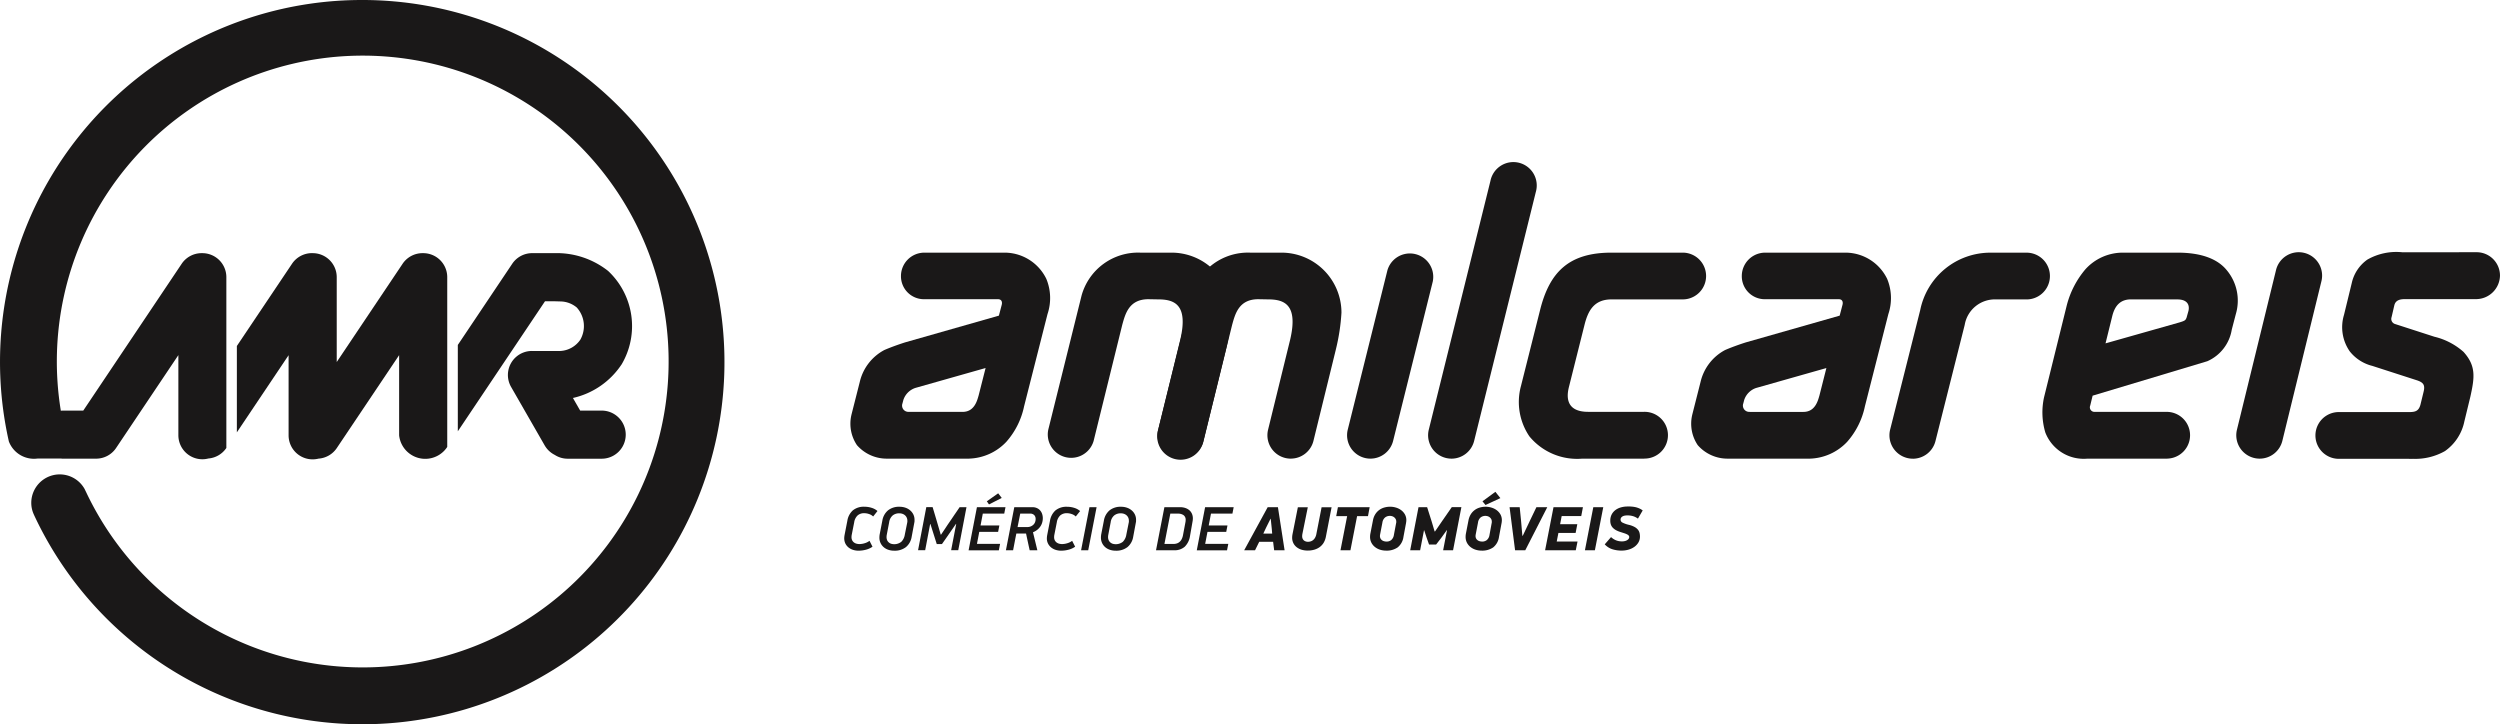 <svg xmlns="http://www.w3.org/2000/svg" xmlns:xlink="http://www.w3.org/1999/xlink" width="187.46" height="54.318" viewBox="0 0 187.46 54.318">
  <defs>
    <style>
      .cls-1 {
        fill: none;
      }

      .cls-2 {
        clip-path: url(#clip-path);
      }

      .cls-3 {
        fill: #1a1818;
      }
    </style>
    <clipPath id="clip-path">
      <rect id="Retângulo_8" data-name="Retângulo 8" class="cls-1" width="187.46" height="54.318"/>
    </clipPath>
  </defs>
  <g id="Grupo_3" data-name="Grupo 3" transform="translate(0 0)">
    <g id="Grupo_2" data-name="Grupo 2" class="cls-2" transform="translate(0 0)">
      <path id="Caminho_1" data-name="Caminho 1" class="cls-3" d="M27.157,0A27.137,27.137,0,0,0,.664,33.1,2.015,2.015,0,0,0,2.8,34.385v0H4.6a.438.438,0,0,0,.061.007H7.205a1.8,1.8,0,0,0,1.5-.8l4.67-6.965v6.01a1.8,1.8,0,0,0,1.8,1.8,1.765,1.765,0,0,0,.447-.057,1.8,1.8,0,0,0,1.351-.791l0-.007V20.783a1.8,1.8,0,0,0-1.8-1.8h-.052a1.8,1.8,0,0,0-1.5.8L6.244,30.788H4.661c-.035,0-.065.01-.1.01a22.937,22.937,0,1,1,1.9,6.11c-.039-.079-.077-.158-.116-.24a2.135,2.135,0,0,0-4,1.033,2.069,2.069,0,0,0,.155.792c.024.06.052.117.078.177A27.154,27.154,0,1,0,27.157,0" transform="translate(0 0)"/>
      <path id="Caminho_2" data-name="Caminho 2" class="cls-3" d="M44.72,41.712h-.052a1.8,1.8,0,0,0-1.5.8l-4.134,6.163v6.475l3.879-5.785v6.01a1.8,1.8,0,0,0,1.8,1.8,1.876,1.876,0,0,0,.443-.054,1.8,1.8,0,0,0,1.372-.794l4.673-6.965v6.01a1.97,1.97,0,0,0,3.551.955l.057-.086V49.766l0,.007V43.514a1.8,1.8,0,0,0-1.8-1.8h-.05a1.8,1.8,0,0,0-1.5.8l-4.937,7.363V43.514a1.8,1.8,0,0,0-1.8-1.8" transform="translate(-21.273 -22.731)"/>
      <path id="Caminho_3" data-name="Caminho 3" class="cls-3" d="M87.709,50.078a5.66,5.66,0,0,0-1-7.033,6.23,6.23,0,0,0-4.049-1.333H81.019a1.8,1.8,0,0,0-1.5.8l-4.078,6.084v6.475l6.538-9.751h.68l.5.014a1.943,1.943,0,0,1,1.2.453,2.074,2.074,0,0,1,.272,2.407,1.932,1.932,0,0,1-1.5.853H81a1.8,1.8,0,0,0-1.562,2.7l2.518,4.385a1.818,1.818,0,0,0,.757.71,1.77,1.77,0,0,0,.969.284h2.546a1.8,1.8,0,0,0,0-3.608H84.616l-.544-.946a5.932,5.932,0,0,0,3.637-2.5" transform="translate(-41.112 -22.73)"/>
      <path id="Caminho_4" data-name="Caminho 4" class="cls-3" d="M141.277,84.233a.753.753,0,0,0-.3-.182,1.137,1.137,0,0,0-.366-.066.734.734,0,0,0-.492.162.878.878,0,0,0-.263.523l-.187.949a.979.979,0,0,0-.015.164.509.509,0,0,0,.05.233.464.464,0,0,0,.131.16.56.56,0,0,0,.19.094.846.846,0,0,0,.229.03,1.363,1.363,0,0,0,.382-.061,1.107,1.107,0,0,0,.368-.182l.225.44a1.465,1.465,0,0,1-.49.225,2.188,2.188,0,0,1-.556.075,1.372,1.372,0,0,1-.4-.058,1.06,1.06,0,0,1-.342-.176.9.9,0,0,1-.241-.291.922.922,0,0,1-.084-.516c0-.037.01-.078.016-.122l.211-1.083a1.325,1.325,0,0,1,.412-.778,1.3,1.3,0,0,1,.877-.272,1.772,1.772,0,0,1,.534.083,1.2,1.2,0,0,1,.436.238Z" transform="translate(-75.805 -45.504)"/>
      <path id="Caminho_5" data-name="Caminho 5" class="cls-3" d="M147.327,85.752a1.264,1.264,0,0,1-.424.771,1.362,1.362,0,0,1-.9.274,1.331,1.331,0,0,1-.41-.063,1.029,1.029,0,0,1-.351-.19.93.93,0,0,1-.244-.312.952.952,0,0,1-.091-.428,1.347,1.347,0,0,1,.028-.268l.192-.988a1.278,1.278,0,0,1,.427-.776,1.321,1.321,0,0,1,.867-.269,1.342,1.342,0,0,1,.436.07,1.094,1.094,0,0,1,.356.2.945.945,0,0,1,.239.307.9.9,0,0,1,.089.4c0,.035,0,.069,0,.1s-.008.07-.014.107Zm-.337-1.041c.006-.028.01-.054.014-.08a.6.6,0,0,0,0-.075.552.552,0,0,0-.052-.246.522.522,0,0,0-.136-.176.58.58,0,0,0-.192-.105.72.72,0,0,0-.225-.035.777.777,0,0,0-.492.157.807.807,0,0,0-.267.509l-.178.933a.848.848,0,0,0-.019.178.574.574,0,0,0,.046.242.467.467,0,0,0,.127.167.5.5,0,0,0,.182.1.853.853,0,0,0,.748-.147.945.945,0,0,0,.265-.534Z" transform="translate(-78.966 -45.504)"/>
      <path id="Caminho_6" data-name="Caminho 6" class="cls-3" d="M153,85.633q.131-.188.251-.375c.08-.126.162-.248.246-.371.106-.153.2-.291.284-.414l.229-.34c.07-.1.136-.2.2-.291l.18-.267h.516L154.29,86.8h-.534l.38-1.969h-.019c-.012.019-.044.066-.1.141l-.183.265-.227.328-.232.336c-.073.106-.138.2-.195.278l-.113.161h-.389l-.474-1.5h-.023L151.81,86.8h-.534l.618-3.229h.474c.012.043.035.119.068.227s.07.232.112.373.086.289.132.446.088.3.129.44.076.259.106.364.05.174.059.209Z" transform="translate(-82.436 -45.543)"/>
      <path id="Caminho_7" data-name="Caminho 7" class="cls-3" d="M160.225,82.322h2.142l-.094.483h-1.608l-.168.886h1.411l-.094.483H160.4l-.173.9h1.734l-.093.482H159.6Zm.741-.441.852-.6.268.347-.956.487Z" transform="translate(-86.971 -44.291)"/>
      <path id="Caminho_8" data-name="Caminho 8" class="cls-3" d="M167.737,83.574a.8.8,0,0,1,.349.071.7.7,0,0,1,.244.185.768.768,0,0,1,.143.265,1.009,1.009,0,0,1,.047.3,1.212,1.212,0,0,1-.038.3,1.025,1.025,0,0,1-.124.291,1.128,1.128,0,0,1-.228.262,1.239,1.239,0,0,1-.347.206l.328,1.35h-.576c-.047-.209-.093-.419-.138-.628s-.09-.419-.134-.628h-.727c-.043.209-.085.419-.124.628s-.079.419-.12.628h-.539l.628-3.23Zm-.91.483-.2,1.007h.736a.647.647,0,0,0,.44-.167.551.551,0,0,0,.132-.189.628.628,0,0,0,.046-.243.408.408,0,0,0-.107-.3.425.425,0,0,0-.319-.111Z" transform="translate(-90.326 -45.543)"/>
      <path id="Caminho_9" data-name="Caminho 9" class="cls-3" d="M174.664,84.233a.752.752,0,0,0-.3-.182,1.137,1.137,0,0,0-.366-.066.735.735,0,0,0-.492.162.88.88,0,0,0-.263.523l-.187.949a.933.933,0,0,0-.015.164.5.5,0,0,0,.05.233.459.459,0,0,0,.131.16.546.546,0,0,0,.19.094.847.847,0,0,0,.23.03,1.362,1.362,0,0,0,.382-.061,1.107,1.107,0,0,0,.368-.182l.225.44a1.466,1.466,0,0,1-.49.225,2.185,2.185,0,0,1-.556.075,1.374,1.374,0,0,1-.4-.058,1.065,1.065,0,0,1-.342-.176.9.9,0,0,1-.241-.291.853.853,0,0,1-.091-.4.947.947,0,0,1,.007-.113c0-.037.01-.078.016-.122l.211-1.083a1.325,1.325,0,0,1,.412-.778,1.3,1.3,0,0,1,.877-.272,1.775,1.775,0,0,1,.535.083,1.2,1.2,0,0,1,.435.238Z" transform="translate(-93.999 -45.504)"/>
      <path id="Caminho_10" data-name="Caminho 10" class="cls-3" d="M179.3,83.574l-.628,3.23h-.535l.628-3.23Z" transform="translate(-97.073 -45.543)"/>
      <path id="Caminho_11" data-name="Caminho 11" class="cls-3" d="M183.83,85.752a1.266,1.266,0,0,1-.424.771,1.363,1.363,0,0,1-.9.274,1.334,1.334,0,0,1-.41-.063,1.033,1.033,0,0,1-.351-.19.929.929,0,0,1-.243-.312.952.952,0,0,1-.091-.428,1.38,1.38,0,0,1,.028-.268l.192-.988a1.277,1.277,0,0,1,.426-.776,1.322,1.322,0,0,1,.867-.269,1.344,1.344,0,0,1,.436.07,1.092,1.092,0,0,1,.356.2.94.94,0,0,1,.239.307.894.894,0,0,1,.089.4q0,.052,0,.1c0,.034-.008.07-.015.107Zm-.338-1.041c.006-.028.011-.054.014-.08a.6.6,0,0,0,0-.075.559.559,0,0,0-.051-.246.523.523,0,0,0-.136-.176.578.578,0,0,0-.192-.105.721.721,0,0,0-.226-.035.776.776,0,0,0-.492.157.8.8,0,0,0-.267.509l-.178.933a.88.88,0,0,0-.019.178.573.573,0,0,0,.047.242.462.462,0,0,0,.127.167.5.5,0,0,0,.182.1.853.853,0,0,0,.748-.147.947.947,0,0,0,.265-.534Z" transform="translate(-98.858 -45.504)"/>
      <path id="Caminho_12" data-name="Caminho 12" class="cls-3" d="M193.031,85.758a1.417,1.417,0,0,1-.389.778,1.142,1.142,0,0,1-.811.267h-1.345l.628-3.23h1.172a1.252,1.252,0,0,1,.382.056.932.932,0,0,1,.307.165.728.728,0,0,1,.2.265.839.839,0,0,1,.073.359.925.925,0,0,1-.007.112c0,.037-.01.077-.016.117Zm-.342-1.04a.846.846,0,0,0,.019-.178.417.417,0,0,0-.164-.373.707.707,0,0,0-.4-.11h-.586l-.441,2.273h.684a.818.818,0,0,0,.23-.033.591.591,0,0,0,.206-.108.667.667,0,0,0,.164-.2,1.108,1.108,0,0,0,.108-.319Z" transform="translate(-103.803 -45.543)"/>
      <path id="Caminho_13" data-name="Caminho 13" class="cls-3" d="M197.823,83.574h2.142l-.094.483h-1.608l-.169.886H199.5l-.093.483H198l-.173.9h1.734l-.094.483h-2.269Z" transform="translate(-107.459 -45.543)"/>
      <path id="Caminho_14" data-name="Caminho 14" class="cls-3" d="M207.183,86.167h-1.041l-.314.637h-.815l1.762-3.229h.769l.5,3.229h-.783Zm-.736-.61h.666l-.029-.351-.079-.759h-.019l-.333.67Z" transform="translate(-111.72 -45.543)"/>
      <path id="Caminho_15" data-name="Caminho 15" class="cls-3" d="M215.286,86.241a1.153,1.153,0,0,1-.3.326,1.3,1.3,0,0,1-.405.194,1.767,1.767,0,0,1-.49.066,1.611,1.611,0,0,1-.439-.058,1.115,1.115,0,0,1-.37-.181.892.892,0,0,1-.258-.3.914.914,0,0,1-.1-.431,1.326,1.326,0,0,1,.028-.263l.4-2.015h.745l-.408,2.015a.9.9,0,0,0-.014.15.44.44,0,0,0,.039.2.364.364,0,0,0,.1.129.4.4,0,0,0,.141.072.506.506,0,0,0,.157.024.69.69,0,0,0,.188-.028.563.563,0,0,0,.185-.094.608.608,0,0,0,.152-.176.864.864,0,0,0,.1-.274l.394-2.015h.749l-.426,2.2a1.364,1.364,0,0,1-.173.465" transform="translate(-116.033 -45.543)"/>
      <path id="Caminho_16" data-name="Caminho 16" class="cls-3" d="M221.746,84.244l-.5,2.559H220.5l.5-2.559h-.82l.127-.67h2.381l-.126.67Z" transform="translate(-119.985 -45.543)"/>
      <path id="Caminho_17" data-name="Caminho 17" class="cls-3" d="M228.261,85.766a1.216,1.216,0,0,1-.429.78,1.434,1.434,0,0,1-.883.246,1.477,1.477,0,0,1-.422-.063,1.2,1.2,0,0,1-.382-.192,1.017,1.017,0,0,1-.279-.324.938.938,0,0,1-.108-.462,1.3,1.3,0,0,1,.029-.263l.187-.962a1.3,1.3,0,0,1,.173-.459,1.174,1.174,0,0,1,.293-.319,1.2,1.2,0,0,1,.383-.187,1.593,1.593,0,0,1,.44-.061,1.507,1.507,0,0,1,.431.063,1.252,1.252,0,0,1,.389.19,1.023,1.023,0,0,1,.283.316.86.86,0,0,1,.111.443.77.77,0,0,1-.007.106c-.005.036-.01.074-.016.115Zm-.548-1.041a.173.173,0,0,0,.01-.056v-.051a.383.383,0,0,0-.045-.192.454.454,0,0,0-.113-.134.481.481,0,0,0-.153-.08.587.587,0,0,0-.169-.025.573.573,0,0,0-.355.115.61.61,0,0,0-.206.391l-.169.876a.6.6,0,0,0-.014.122.39.39,0,0,0,.047.2.383.383,0,0,0,.12.131.466.466,0,0,0,.162.07.746.746,0,0,0,.169.021.546.546,0,0,0,.349-.115.622.622,0,0,0,.2-.391Z" transform="translate(-123.025 -45.504)"/>
      <path id="Caminho_18" data-name="Caminho 18" class="cls-3" d="M235.107,85.3l-.418.581-.38.492h-.53l-.182-.511-.183-.557H233.4l-.29,1.5h-.745l.623-3.23h.647l.333,1.05.229.769h.029l.548-.8.708-1.022h.721l-.623,3.23h-.745l.29-1.5Z" transform="translate(-126.623 -45.543)"/>
      <path id="Caminho_19" data-name="Caminho 19" class="cls-3" d="M244.005,84.424a1.217,1.217,0,0,1-.429.78,1.437,1.437,0,0,1-.884.246,1.478,1.478,0,0,1-.422-.063,1.207,1.207,0,0,1-.382-.192,1.011,1.011,0,0,1-.279-.324.941.941,0,0,1-.107-.461,1.3,1.3,0,0,1,.028-.263l.187-.962a1.336,1.336,0,0,1,.173-.459,1.171,1.171,0,0,1,.294-.319,1.191,1.191,0,0,1,.382-.187,1.573,1.573,0,0,1,.44-.061,1.51,1.51,0,0,1,.432.064,1.249,1.249,0,0,1,.388.19,1.022,1.022,0,0,1,.284.316.877.877,0,0,1,.11.444.773.773,0,0,1-.007.106c0,.036-.01.074-.016.114Zm-.548-1.041a.2.2,0,0,0,.009-.056v-.051a.388.388,0,0,0-.045-.192.461.461,0,0,0-.113-.134.489.489,0,0,0-.152-.08.6.6,0,0,0-.17-.025.573.573,0,0,0-.355.115.607.607,0,0,0-.2.391l-.169.876a.606.606,0,0,0-.014.122.391.391,0,0,0,.047.2.386.386,0,0,0,.12.131.474.474,0,0,0,.162.07.744.744,0,0,0,.17.021.545.545,0,0,0,.348-.115.627.627,0,0,0,.2-.392Zm-.689-1.631.966-.712.375.473-1.116.516Z" transform="translate(-131.605 -44.162)"/>
      <path id="Caminho_20" data-name="Caminho 20" class="cls-3" d="M249.736,85.716l.553-1.166.469-.975h.815l-1.65,3.23h-.764l-.413-3.23h.759l.1.993.1,1.148Z" transform="translate(-135.552 -45.543)"/>
      <path id="Caminho_21" data-name="Caminho 21" class="cls-3" d="M255.232,83.574h2.207l-.127.666h-1.467l-.117.609h1.289l-.127.656H255.6l-.127.643h1.561l-.132.656h-2.3Z" transform="translate(-138.744 -45.543)"/>
      <path id="Caminho_22" data-name="Caminho 22" class="cls-3" d="M262.538,83.574l-.628,3.23h-.747l.628-3.23Z" transform="translate(-142.319 -45.543)"/>
      <path id="Caminho_23" data-name="Caminho 23" class="cls-3" d="M266.1,83.45c.1,0,.205,0,.308.009a2.11,2.11,0,0,1,.3.04,1.534,1.534,0,0,1,.286.09,1.254,1.254,0,0,1,.277.161l-.357.614a1.2,1.2,0,0,0-.4-.194,1.6,1.6,0,0,0-.387-.049,1.159,1.159,0,0,0-.181.014.558.558,0,0,0-.166.051.346.346,0,0,0-.122.1.269.269,0,0,0-.046.162.247.247,0,0,0,.15.216,2.106,2.106,0,0,0,.488.169,1.719,1.719,0,0,1,.41.155.887.887,0,0,1,.248.2.61.61,0,0,1,.125.242,1.131,1.131,0,0,1,.033.276.871.871,0,0,1-.11.434,1.064,1.064,0,0,1-.3.333,1.4,1.4,0,0,1-.439.213,1.812,1.812,0,0,1-.532.075,2.3,2.3,0,0,1-.684-.1,1.338,1.338,0,0,1-.577-.369l.474-.544a1.173,1.173,0,0,0,.38.244,1.156,1.156,0,0,0,.417.079.915.915,0,0,0,.284-.037.552.552,0,0,0,.173-.089.3.3,0,0,0,.087-.105.236.236,0,0,0,.023-.092.17.17,0,0,0-.045-.119.426.426,0,0,0-.129-.091,1.411,1.411,0,0,0-.208-.082l-.284-.091a1.851,1.851,0,0,1-.3-.122,1.014,1.014,0,0,1-.239-.169.678.678,0,0,1-.16-.234.827.827,0,0,1-.056-.314,1,1,0,0,1,.1-.466.984.984,0,0,1,.276-.332,1.223,1.223,0,0,1,.4-.2,1.784,1.784,0,0,1,.476-.073" transform="translate(-144.095 -45.475)"/>
      <path id="Caminho_24" data-name="Caminho 24" class="cls-3" d="M149.041,57.077h-6.148a2.963,2.963,0,0,1-2.268-1.011,2.876,2.876,0,0,1-.424-2.23c.005-.025.011-.05.017-.075l.621-2.447a3.642,3.642,0,0,1,1.836-2.38c.649-.284,1.468-.547,1.559-.575l.051-.015,6.983-1.99.213-.814s.116-.39-.253-.418h-5.574a1.721,1.721,0,0,1-1.729-1.738,1.753,1.753,0,0,1,1.753-1.753h5.989c.036,0,.071,0,.106,0a3.482,3.482,0,0,1,3.05,1.962,3.766,3.766,0,0,1,.09,2.647l-1.757,6.921a5.8,5.8,0,0,1-1.331,2.655,4,4,0,0,1-2.785,1.259m-4.513-3.505h4.023c.884,0,1.089-.85,1.2-1.235l.521-2.054L145,51.776a1.416,1.416,0,0,0-.895.9l-.068.26a.471.471,0,0,0,.488.631" transform="translate(-76.367 -22.686)"/>
      <path id="Caminho_25" data-name="Caminho 25" class="cls-3" d="M345.9,57.077h-5.989a3.085,3.085,0,0,1-3.155-1.965,5.312,5.312,0,0,1-.093-2.64l1.711-6.922a6.8,6.8,0,0,1,1.38-2.661,3.776,3.776,0,0,1,2.827-1.259h4.077c1.922,0,3.067.533,3.706,1.318a3.559,3.559,0,0,1,.674,3.306l-.3,1.15a3.134,3.134,0,0,1-1.834,2.368l-8.6,2.583-.181.744a.342.342,0,0,0,.328.471H345.9a1.753,1.753,0,0,1,0,3.505m-2.714-11.941c-.7,0-1.185.355-1.407,1.245l-.507,2.054,5.557-1.574c.41-.124.445-.165.519-.354L347.49,46c.1-.42-.055-.862-.831-.862Z" transform="translate(-183.391 -22.686)"/>
      <path id="Caminho_26" data-name="Caminho 26" class="cls-3" d="M223.719,57.076a1.754,1.754,0,0,1-1.7-2.177l2.972-11.941a1.753,1.753,0,0,1,3.4.846l-2.972,11.941a1.754,1.754,0,0,1-1.7,1.33" transform="translate(-120.958 -22.685)"/>
      <path id="Caminho_27" data-name="Caminho 27" class="cls-3" d="M237.07,49.03a1.754,1.754,0,0,1-1.7-2.175l4.624-18.66a1.753,1.753,0,1,1,3.4.843L238.77,47.7a1.753,1.753,0,0,1-1.7,1.331" transform="translate(-128.233 -14.639)"/>
      <path id="Caminho_28" data-name="Caminho 28" class="cls-3" d="M182.6,57.077a1.755,1.755,0,0,1-1.7-2.171l1.661-6.77c.6-2.591-.424-3-1.643-3l-.748-.014c-1.461,0-1.735,1.1-1.963,1.917l-2.15,8.717a1.753,1.753,0,0,1-3.4-.843l2.5-10.07a4.395,4.395,0,0,1,4.413-3.212h2.245a4.5,4.5,0,0,1,4.587,4.5,15.155,15.155,0,0,1-.423,2.772c0,.015-.006.029-.01.044L184.3,55.741a1.753,1.753,0,0,1-1.7,1.336" transform="translate(-94.055 -22.686)"/>
      <path id="Caminho_29" data-name="Caminho 29" class="cls-3" d="M200.713,57.077a1.754,1.754,0,0,1-1.7-2.171l1.66-6.77c.6-2.591-.423-3-1.643-3l-.748-.014c-1.461,0-1.735,1.1-1.963,1.917l-2.15,8.717a1.753,1.753,0,1,1-3.4-.843l2.5-10.07a4.394,4.394,0,0,1,4.413-3.212h2.246a4.5,4.5,0,0,1,4.587,4.5,15.156,15.156,0,0,1-.423,2.772c0,.015-.007.029-.01.044l-1.666,6.792a1.752,1.752,0,0,1-1.7,1.336" transform="translate(-103.927 -22.686)"/>
      <path id="Caminho_30" data-name="Caminho 30" class="cls-3" d="M370.235,57.077a1.754,1.754,0,0,1-1.7-2.17l2.923-11.941a1.753,1.753,0,1,1,3.405.833l-2.923,11.941a1.753,1.753,0,0,1-1.7,1.337" transform="translate(-200.8 -22.686)"/>
      <path id="Caminho_31" data-name="Caminho 31" class="cls-3" d="M259.661,57.077h-4.629a4.635,4.635,0,0,1-3.962-1.667,4.584,4.584,0,0,1-.637-3.771l1.429-5.681c.714-2.886,2.177-4.328,5.361-4.328h5.341a1.753,1.753,0,0,1,0,3.506h-5.341c-1.309,0-1.753.852-2.017,1.884l-1.165,4.647c-.114.456-.451,1.9,1.429,1.9h4.192a1.753,1.753,0,1,1,0,3.505" transform="translate(-136.387 -22.686)"/>
      <path id="Caminho_32" data-name="Caminho 32" class="cls-3" d="M313.087,57.081a1.755,1.755,0,0,1-1.7-2.181l2.257-8.968a5.366,5.366,0,0,1,5.26-4.3h2.712a1.753,1.753,0,1,1,0,3.506h-2.273a2.294,2.294,0,0,0-2.365,1.912l-2.192,8.708a1.752,1.752,0,0,1-1.7,1.325" transform="translate(-169.657 -22.686)"/>
      <path id="Caminho_33" data-name="Caminho 33" class="cls-3" d="M388.789,57.063c-.109,0-.211,0-.3-.006H383.2a1.753,1.753,0,0,1,0-3.505h5.321c.459,0,.714-.076.845-.562l.234-.962c.128-.511-.027-.694-.474-.85l-3.375-1.09A3.116,3.116,0,0,1,384.063,49a3.173,3.173,0,0,1-.43-2.741l.581-2.387a2.925,2.925,0,0,1,1.173-1.755,4.377,4.377,0,0,1,2.635-.546l5.553-.006h0a1.753,1.753,0,0,1,1.753,1.751,1.8,1.8,0,0,1-1.789,1.767h-5.334c-.335,0-.7.055-.8.465l-.205.883a.4.4,0,0,0,.247.514l2.963.958a5.054,5.054,0,0,1,2.185,1.137c.946,1.053.835,1.9.511,3.361l-.447,1.84a3.6,3.6,0,0,1-1.454,2.234,4.508,4.508,0,0,1-2.415.582" transform="translate(-207.869 -22.653)"/>
      <path id="Caminho_34" data-name="Caminho 34" class="cls-3" d="M287.584,57.077h-6.149a2.962,2.962,0,0,1-2.267-1.011,2.874,2.874,0,0,1-.424-2.23c.005-.025.011-.05.017-.075l.62-2.447a3.642,3.642,0,0,1,1.835-2.38c.649-.284,1.468-.547,1.56-.575l.051-.015,6.983-1.99.213-.814s.116-.39-.253-.418H284.2a1.721,1.721,0,0,1-1.729-1.738,1.753,1.753,0,0,1,1.752-1.753h5.989c.036,0,.071,0,.107,0a3.481,3.481,0,0,1,3.05,1.962,3.769,3.769,0,0,1,.091,2.647L291.7,53.163a5.806,5.806,0,0,1-1.331,2.655,4,4,0,0,1-2.785,1.259m-4.513-3.505h4.023c.884,0,1.089-.85,1.2-1.235l.52-2.054-5.268,1.494a1.416,1.416,0,0,0-.895.9l-.068.26a.471.471,0,0,0,.488.631" transform="translate(-151.864 -22.686)"/>
    </g>
  </g>
</svg>

